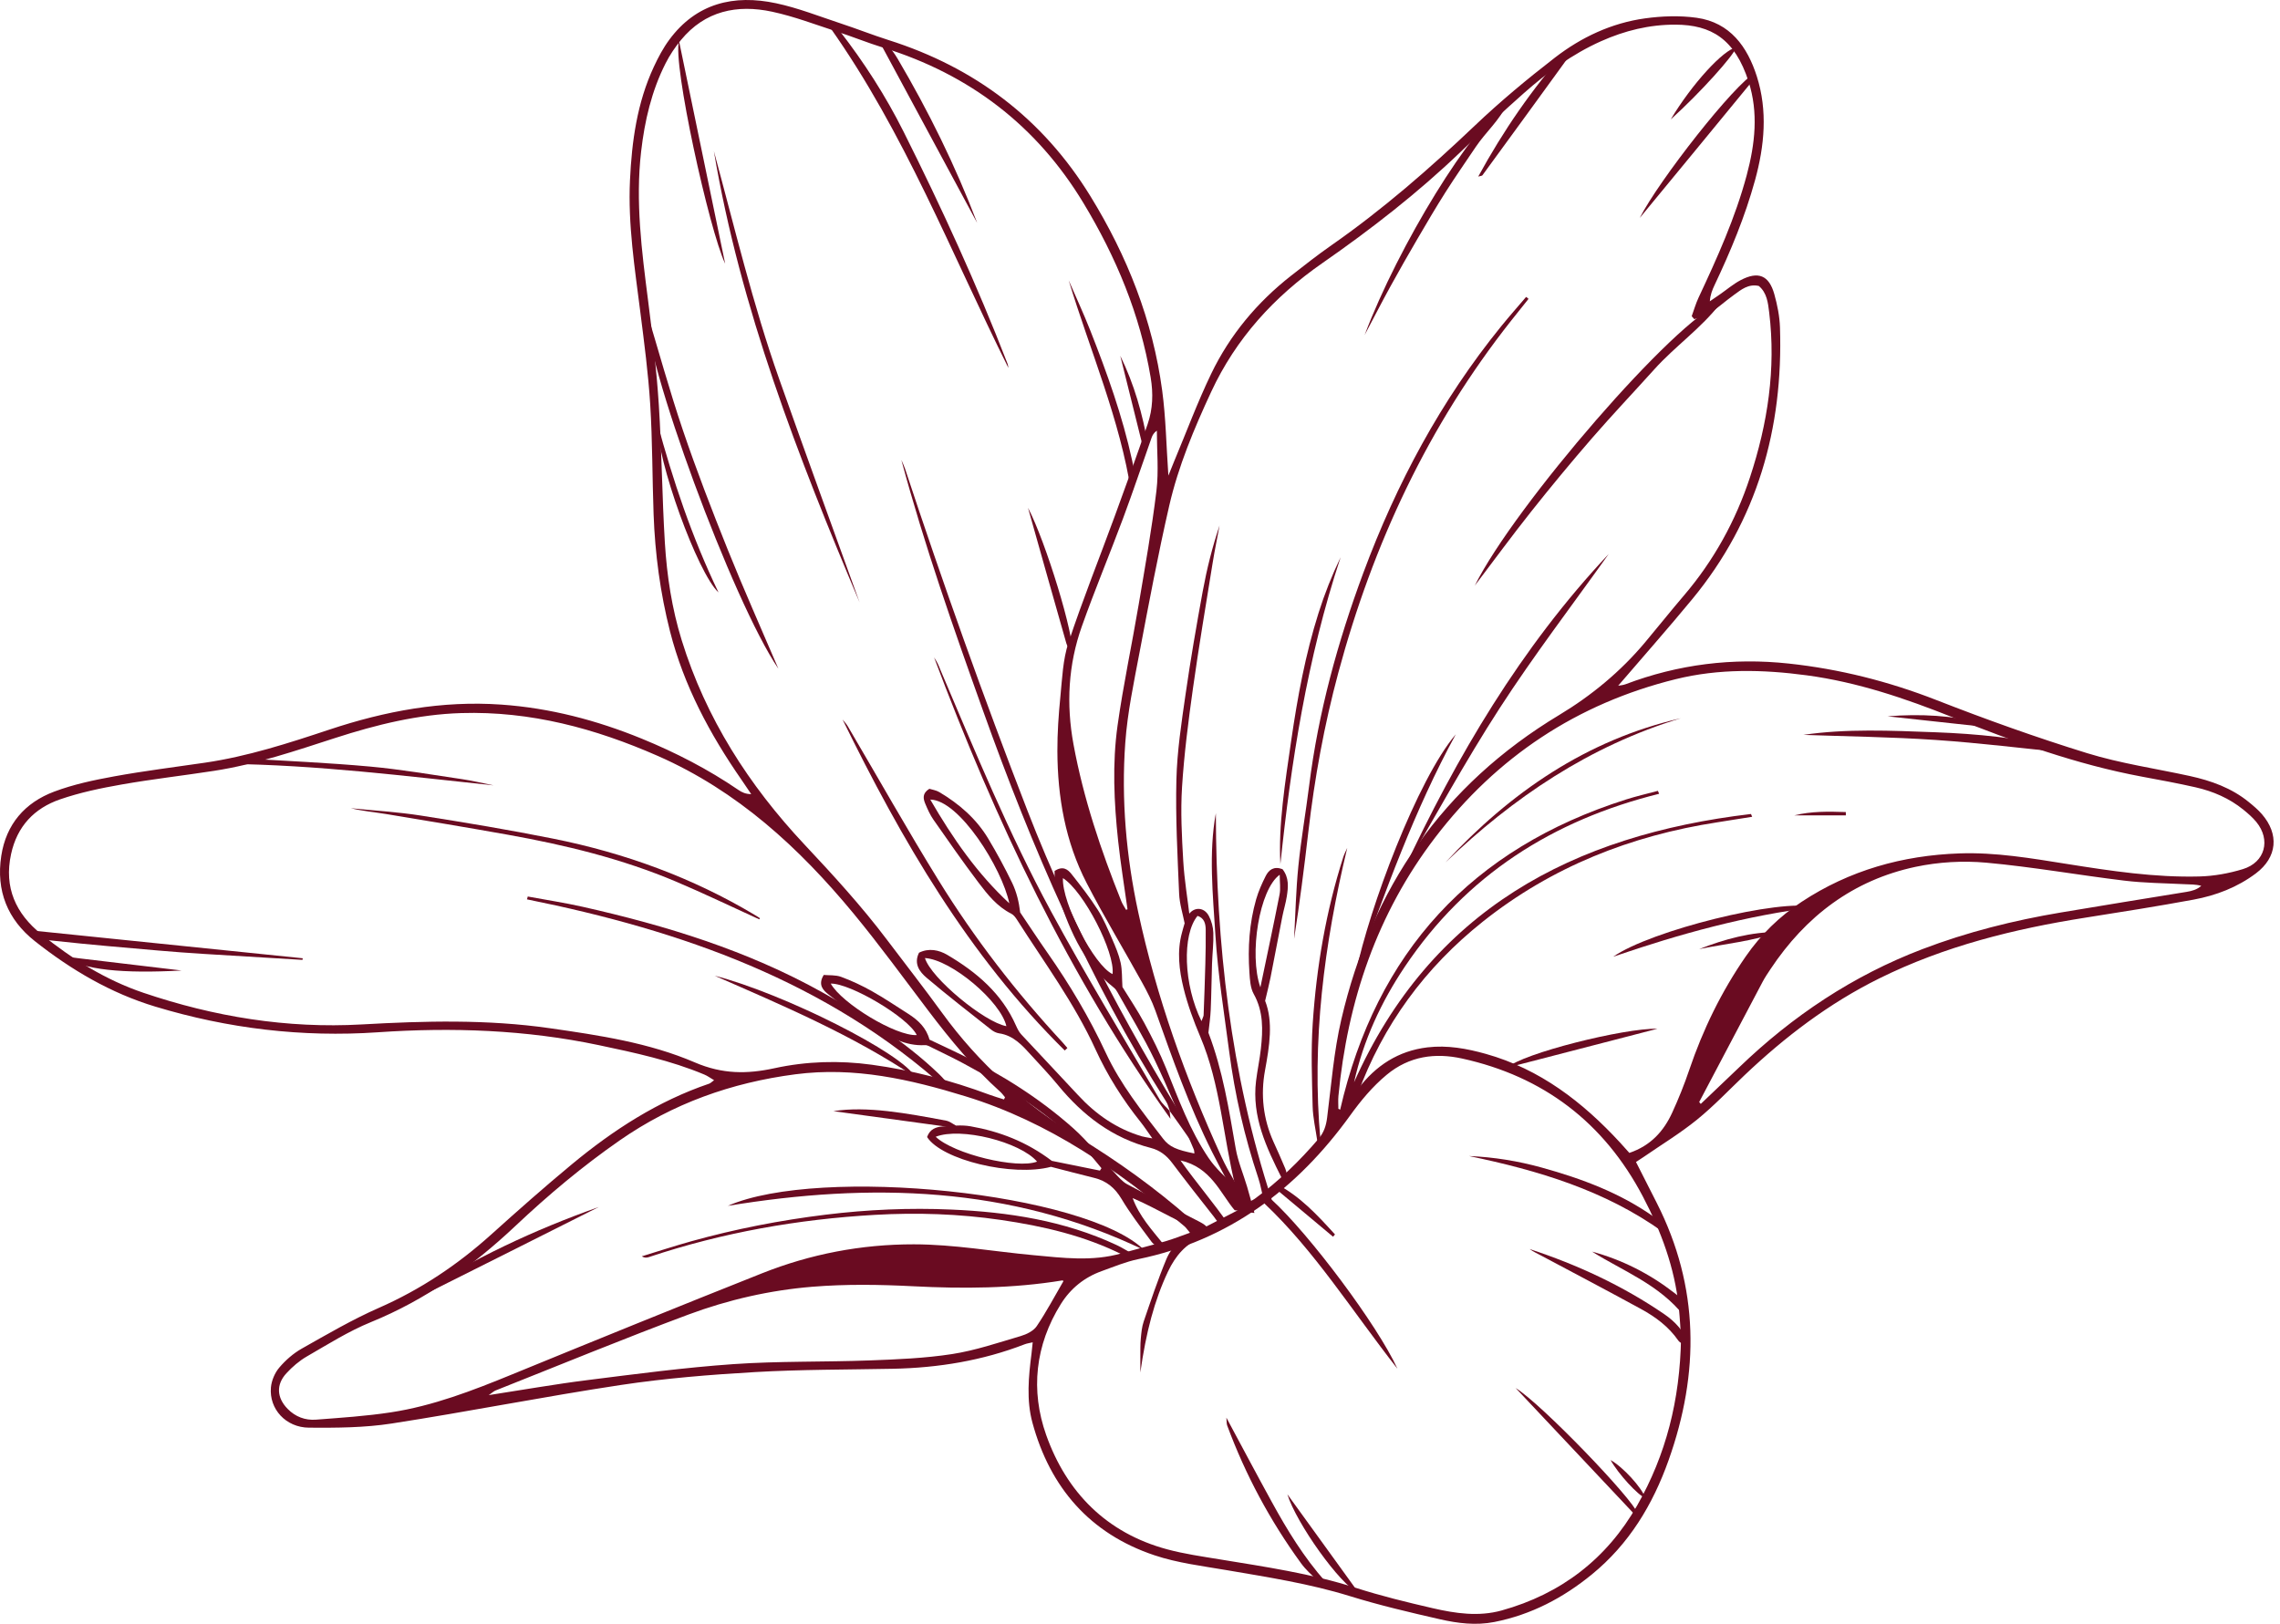 <?xml version="1.0" encoding="UTF-8"?> <svg xmlns="http://www.w3.org/2000/svg" width="334" height="238" viewBox="0 0 334 238" fill="none"><path d="M243.049 116.302C227.47 120.166 214.77 128.242 205.776 141.664C202.312 146.836 199.728 152.423 198.359 158.566C209.621 133.298 230.42 122.347 256.503 119.263C256.561 119.4 256.619 119.536 256.678 119.672C255.83 119.806 254.982 119.938 254.134 120.073C253.28 120.208 252.426 120.35 251.571 120.481C238.901 122.432 227.329 127 217.24 135.018C208.773 141.748 202.588 150.161 198.868 160.351C198.584 161.13 198.462 161.959 197.505 162.436C197.027 162.674 196.897 163.613 196.296 164.277C196.296 163.724 196.191 163.147 196.312 162.622C201.62 139.491 215.588 124.32 238.208 117.134C239.741 116.647 241.314 116.289 242.868 115.871C242.929 116.015 242.989 116.159 243.049 116.302L243.049 116.302Z" fill="#6A0B21"></path><path d="M171.38 162.802C171.206 162.339 171.106 161.831 170.847 161.422C159.474 143.498 151.166 124.144 144.04 104.227C139.692 92.075 135.416 79.903 132.041 67.39C132.218 67.808 132.427 68.216 132.57 68.646C138.138 85.505 144.095 102.224 150.517 118.778C157.317 136.309 166.253 152.732 176.257 168.606C176.974 169.744 177.621 170.926 178.302 172.088C178.165 172.174 178.029 172.258 177.893 172.344C176.777 170.656 175.68 168.957 174.539 167.286C173.495 165.756 172.403 164.259 171.333 162.748L171.38 162.801V162.802Z" fill="#6A0B21"></path><path d="M223.919 43.785C223.068 44.852 222.214 45.915 221.368 46.985C209.224 62.359 201.125 79.717 196.052 98.564C193.988 106.235 192.567 114.021 191.657 121.908C191.054 127.134 190.386 132.353 189.569 137.571C189.768 134.016 189.842 130.447 190.198 126.906C190.593 122.965 191.283 119.056 191.777 115.123C193.12 104.404 195.956 94.059 199.703 83.964C204.565 70.866 211.086 58.671 219.926 47.786C221.106 46.334 222.348 44.929 223.562 43.503C223.681 43.597 223.8 43.691 223.919 43.785H223.919Z" fill="#6A0B21"></path><path d="M178.111 119.153C178.165 138.168 180.213 157.174 186.304 175.787C191.756 180.772 201.776 194.113 204.715 200.546C198.07 192.068 192.58 183.262 185.216 176.319C184.888 174.922 184.702 173.724 184.324 172.591C182.308 166.551 180.89 160.374 180.065 154.067C179.326 148.418 178.414 142.775 178.054 137.099C177.67 131.05 177.051 124.965 178.11 119.153H178.111Z" fill="#6A0B21"></path><path d="M138.74 159.655C121.207 143.777 99.852 136.341 77.201 131.77C77.239 131.631 77.276 131.492 77.313 131.354C79.99 131.85 82.686 132.259 85.34 132.856C97.566 135.607 109.471 139.257 120.492 145.411C126.577 148.81 132.453 152.484 137.515 157.33C138.11 157.9 138.637 158.539 139.195 159.147C139.044 159.316 138.892 159.486 138.74 159.655Z" fill="#6A0B21"></path><path d="M216.048 85.798C221.832 74.113 245.627 46.658 252.011 44.459C249.213 48.094 245.39 50.727 242.34 54.116C239.291 57.504 236.152 60.812 233.168 64.254C230.135 67.751 227.183 71.322 224.307 74.947C221.481 78.508 218.795 82.177 216.048 85.798Z" fill="#6A0B21"></path><path d="M125.922 88.261C116.902 66.891 108.465 45.247 104.577 22.147C107.614 33.311 110.277 44.591 114.14 55.519C118.005 66.455 121.99 77.349 125.922 88.261V88.261Z" fill="#6A0B21"></path><path d="M171.333 162.748C171.377 163.141 171.42 163.532 171.464 163.925C156.569 143.121 145.808 120.189 136.833 96.314C137.008 96.605 137.2 96.886 137.351 97.189C137.513 97.51 137.634 97.852 137.776 98.183C142.842 110.088 147.764 122.073 153.927 133.457C158.987 142.802 164.521 151.891 169.874 161.077C170.251 161.724 170.872 162.23 171.381 162.802L171.333 162.748H171.333Z" fill="#6A0B21"></path><path d="M147.722 53.906C139.327 37.058 132.522 19.453 121.579 3.998C121.534 3.934 121.661 3.749 121.809 3.34C122.252 3.771 122.66 4.086 122.966 4.48C126.57 9.123 129.739 14.044 132.37 19.302C137.932 30.419 143.112 41.707 147.601 53.305C147.673 53.493 147.683 53.705 147.722 53.906V53.906Z" fill="#6A0B21"></path><path d="M165.949 184.444C165.498 184.27 165.03 184.134 164.602 183.918C158.926 181.053 152.849 179.648 146.596 178.737C140.479 177.845 134.331 177.645 128.204 177.994C116.934 178.636 105.867 180.576 95.126 184.16C94.8 184.268 94.464 184.344 94.018 184.07C96.437 183.331 98.841 182.542 101.277 181.862C107.742 180.058 114.301 178.787 120.975 177.967C127.104 177.215 133.239 176.951 139.376 177.221C147.704 177.588 155.897 178.831 163.556 182.412C164.497 182.853 165.377 183.426 166.286 183.937C166.173 184.106 166.062 184.275 165.949 184.444V184.444Z" fill="#6A0B21"></path><path d="M167.637 183.166C147.998 173.72 127.452 173.259 106.626 176.673C120.112 170.771 159.059 174.725 167.637 183.166Z" fill="#6A0B21"></path><path d="M155.979 153.915C141.862 139.997 132.102 123.106 123.429 105.419C123.685 105.746 123.98 106.049 124.189 106.404C128.621 113.941 132.908 121.566 137.502 129.002C142.759 137.509 148.866 145.402 155.671 152.744C155.911 153.004 156.134 153.281 156.365 153.549C156.236 153.671 156.107 153.793 155.978 153.915H155.979Z" fill="#6A0B21"></path><path d="M205.489 127.753C213.393 110.828 222.783 94.865 235.666 81.163C230.315 88.679 224.696 96.023 219.687 103.76C214.64 111.554 210.196 119.739 205.489 127.753Z" fill="#6A0B21"></path><path d="M173.575 135.443C173.282 133.936 172.794 132.437 172.73 130.921C172.498 125.361 172.193 119.789 172.332 114.233C172.437 110.065 173.074 105.897 173.67 101.757C174.397 96.694 175.269 91.651 176.192 86.621C176.79 83.37 177.591 80.158 178.654 76.996C178.311 78.84 177.932 80.679 177.633 82.531C176.649 88.648 175.612 94.758 174.752 100.894C174.081 105.68 173.465 110.486 173.159 115.305C172.93 118.9 173.125 122.535 173.335 126.14C173.498 128.942 173.981 131.724 174.303 134.518C174.334 134.787 174.243 135.07 174.209 135.348C173.997 135.38 173.786 135.412 173.575 135.443L173.575 135.443Z" fill="#6A0B21"></path><path d="M114.023 97.974C107.325 88.095 94.313 52.869 94.57 45.08C96.435 51.254 98.066 57.214 100.046 63.055C102.038 68.931 104.277 74.729 106.591 80.489C108.93 86.312 111.493 92.046 114.023 97.974Z" fill="#6A0B21"></path><path d="M111.223 134.698C107.164 132.85 103.144 130.911 99.038 129.173C91.104 125.814 82.778 123.798 74.325 122.289C68.444 121.24 62.552 120.257 56.66 119.285C54.907 118.995 53.133 118.841 51.388 118.416C54.823 118.766 58.281 118.964 61.686 119.499C68.153 120.513 74.616 121.589 81.033 122.875C91.5 124.972 101.427 128.577 110.618 134.083C110.858 134.227 111.092 134.38 111.329 134.53C111.294 134.585 111.258 134.641 111.223 134.698Z" fill="#6A0B21"></path><path d="M187.566 126.61C187.248 120.95 188.255 114.679 189.168 108.39C190.081 102.104 191.235 95.876 193.153 89.815C194.034 87.032 195.106 84.311 196.39 81.645C191.455 96.518 189.112 111.857 187.565 126.61H187.566Z" fill="#6A0B21"></path><path d="M199.909 49.082C204.867 35.914 215.706 18.32 220.794 15.174C219.715 17.597 217.653 19.339 216.2 21.502C214.71 23.722 213.179 25.916 211.747 28.172C210.315 30.429 208.963 32.738 207.615 35.046C206.268 37.353 204.941 39.674 203.656 42.016C202.374 44.354 201.156 46.725 199.909 49.082V49.082Z" fill="#6A0B21"></path><path d="M72.304 115.067C59.37 113.701 46.42 112.072 33.203 111.916C33.563 111.693 33.9 111.381 34.293 111.266C34.769 111.128 35.298 111.091 35.797 111.122C41.922 111.492 48.058 111.754 54.167 112.309C58.683 112.719 63.166 113.493 67.657 114.154C69.218 114.383 70.756 114.758 72.305 115.067H72.304Z" fill="#6A0B21"></path><path d="M44.306 140.637C39.474 140.345 34.641 140.064 29.81 139.76C27.575 139.619 25.34 139.457 23.11 139.261C18.146 138.826 13.179 138.415 8.227 137.871C7.124 137.75 5.789 137.768 4.731 136.337C18.187 137.717 31.269 139.06 44.352 140.402C44.337 140.48 44.321 140.558 44.306 140.637Z" fill="#6A0B21"></path><path d="M197.357 124.238C193.974 138.363 192.116 152.575 193.438 167.106C193.281 167.12 193.125 167.135 192.969 167.149C192.732 165.465 192.332 163.785 192.29 162.097C192.189 158.051 192.035 153.986 192.303 149.956C192.852 141.674 194.243 133.518 196.775 125.588C196.923 125.123 197.161 124.687 197.356 124.237L197.357 124.238Z" fill="#6A0B21"></path><path d="M303.034 110.318C296.535 109.668 290.047 108.856 283.533 108.414C277.006 107.97 270.453 107.897 264.175 107.671C270.431 106.743 277.009 107.044 283.554 107.289C289.59 107.517 295.626 108.108 301.538 109.506C302.067 109.631 302.567 109.884 303.08 110.078C303.064 110.158 303.05 110.238 303.034 110.317L303.034 110.318Z" fill="#6A0B21"></path><path d="M213.263 107.585C207.171 118.748 202.904 130.684 198.605 142.606C200.569 133.064 207.641 114.202 213.263 107.585Z" fill="#6A0B21"></path><path d="M128.948 6.309C129.371 6.435 129.848 6.433 130.069 6.67C130.605 7.246 131.078 7.9 131.479 8.579C136.015 16.282 139.965 24.277 143.149 32.66C138.444 23.93 133.74 15.2 128.948 6.309Z" fill="#6A0B21"></path><path d="M246.227 105.232C232.869 109.285 221.693 116.828 211.734 126.368C221.271 116.103 232.391 108.414 246.227 105.232Z" fill="#6A0B21"></path><path d="M99.473 6.014C101.751 17.01 104.029 28.007 106.231 38.638C103.902 33.752 98.49 9.221 99.473 6.014Z" fill="#6A0B21"></path><path d="M243.616 180.5C235.071 174.382 225.323 171.488 215.2 169.378C218.845 169.53 222.381 170.107 225.858 171.069C231.73 172.694 237.391 174.798 242.401 178.379C243.456 179.133 243.458 179.13 243.616 180.5H243.616Z" fill="#6A0B21"></path><path d="M165.734 72.265C164.072 61.413 159.701 51.439 156.555 41.072C157.608 43.506 158.73 45.914 159.701 48.38C162.159 54.619 164.427 60.926 165.854 67.493C166.192 69.047 166.564 70.685 165.734 72.265V72.265Z" fill="#6A0B21"></path><path d="M179.655 207.711C181.985 212.045 184.135 216.111 186.35 220.14C188.575 224.189 190.97 228.128 194.175 231.752C193.77 231.685 193.241 231.756 192.983 231.524C192.124 230.756 191.257 229.957 190.583 229.031C186.052 222.804 182.442 216.074 179.769 208.848C179.675 208.596 179.709 208.298 179.655 207.71V207.711Z" fill="#6A0B21"></path><path d="M265.899 132.904C255.865 134.143 246.184 136.785 236.318 140.176C241.757 136.355 260.809 131.595 265.899 132.904Z" fill="#6A0B21"></path><path d="M104.685 142.955C114.75 145.539 132.356 154.389 134.068 157.812C124.862 151.646 114.727 147.351 104.685 142.955Z" fill="#6A0B21"></path><path d="M246.906 197.177C246.545 196.918 246.077 196.734 245.839 196.39C244.439 194.372 242.523 192.956 240.423 191.806C235.611 189.174 230.757 186.621 225.916 184.042C225.293 183.71 224.65 183.419 224.068 183.002C231.072 185.302 237.705 188.376 243.799 192.544C245.341 193.6 246.634 194.957 247.293 196.763C247.164 196.901 247.035 197.039 246.906 197.176V197.177Z" fill="#6A0B21"></path><path d="M60.665 189.95C69.232 184.416 78.272 180.19 87.722 176.842C78.977 181.238 70.234 185.636 61.48 190.013C61.271 190.117 60.939 189.976 60.665 189.95Z" fill="#6A0B21"></path><path d="M240.208 31.933C242.985 26.456 254.178 12.166 257.121 10.688C256.721 11.521 256.589 12.02 256.291 12.382C250.991 18.851 245.67 25.302 240.208 31.934V31.933Z" fill="#6A0B21"></path><path d="M222.027 203.369C225.808 205.684 239.281 219.698 239.917 221.778C239.697 221.765 239.41 221.836 239.31 221.73C233.54 215.619 227.784 209.493 222.028 203.369L222.027 203.369Z" fill="#6A0B21"></path><path d="M177.328 180.482C176.942 180.739 176.588 181.077 176.167 181.24C173.72 182.183 172.191 183.997 171.1 186.308C169.111 190.515 167.879 195.2 167.05 201.094C167.05 200.315 167.043 199.536 167.052 198.758C167.061 197.891 167.035 197.02 167.114 196.16C167.193 195.302 167.269 194.416 167.545 193.611C168.593 190.553 169.618 187.477 170.859 184.496C171.659 182.574 173.206 181.217 175.226 180.527C175.857 180.312 176.533 180.225 177.189 180.079C177.235 180.213 177.281 180.348 177.328 180.482Z" fill="#6A0B21"></path><path d="M96.281 61.918C98.571 70.372 101.339 78.654 105.256 86.802C102.198 84 96.19 67.434 96.281 61.918Z" fill="#6A0B21"></path><path d="M216.548 25.871C220.235 19.116 224.451 13.001 229.41 7.411C229.56 7.49 229.71 7.569 229.861 7.648C229.759 7.993 229.741 8.399 229.542 8.674C225.429 14.355 221.296 20.022 217.159 25.685C217.1 25.765 216.926 25.76 216.549 25.87L216.548 25.871Z" fill="#6A0B21"></path><path d="M150.596 74.406C153.159 79.284 157.459 93.232 157.103 95.922C156.694 95.176 156.351 94.751 156.213 94.267C154.359 87.776 152.533 81.276 150.595 74.405L150.596 74.406Z" fill="#6A0B21"></path><path d="M220.777 156.433C223.054 154.339 237.88 150.62 242.818 150.723C235.883 152.52 228.33 154.477 220.777 156.433Z" fill="#6A0B21"></path><path d="M233.218 183.382C237.649 184.582 241.659 186.63 245.276 189.43C246.256 190.189 247.302 191.042 246.691 192.793C243.044 188.192 237.817 186.266 233.218 183.382Z" fill="#6A0B21"></path><path d="M139.861 165.237C133.61 164.38 127.358 163.523 122.085 162.801C127.002 162.028 132.809 163.109 138.612 164.196C139.107 164.288 139.55 164.657 140.018 164.897C139.966 165.01 139.913 165.123 139.861 165.237V165.237Z" fill="#6A0B21"></path><path d="M199.063 233.422C196.336 232.279 189.839 223.059 188.589 218.935C191.981 223.627 195.415 228.376 199.063 233.422Z" fill="#6A0B21"></path><path d="M26.605 142.194C18.047 142.659 12.103 142.13 9.399 140.148C15.963 140.929 22.052 141.653 26.605 142.194Z" fill="#6A0B21"></path><path d="M244.748 17.497C247.858 12.289 252.47 7.278 254.329 6.954C254.016 8.085 249.098 13.57 244.748 17.497Z" fill="#6A0B21"></path><path d="M276.512 104.952C281.325 104.556 285.998 104.823 290.572 105.986C290.555 106.149 290.537 106.312 290.52 106.476C285.851 105.968 281.182 105.46 276.512 104.952Z" fill="#6A0B21"></path><path d="M167.423 65.459C166.32 61.017 165.215 56.575 164.111 52.132C166.156 56.298 167.39 60.698 168.174 65.227C167.924 65.304 167.673 65.382 167.423 65.459Z" fill="#6A0B21"></path><path d="M195.279 181.199C192.368 178.764 189.457 176.329 186.546 173.894C186.672 173.745 186.798 173.596 186.923 173.447C190.406 175.212 192.988 178.034 195.562 180.864C195.467 180.975 195.374 181.087 195.279 181.199Z" fill="#6A0B21"></path><path d="M248.916 139.054C252.672 137.589 256.501 136.537 260.564 136.551C256.791 137.899 252.796 138.266 248.916 139.054Z" fill="#6A0B21"></path><path d="M262.829 119.469C265.349 118.846 267.873 118.892 270.397 118.981C270.399 119.144 270.4 119.306 270.401 119.469C267.877 119.469 265.353 119.469 262.829 119.469Z" fill="#6A0B21"></path><path d="M235.936 213.919C237.755 214.939 240.499 217.936 241.039 219.493C239.941 219.088 237.058 215.94 235.936 213.919Z" fill="#6A0B21"></path><path d="M177.022 151.311C179.14 156.864 180.029 162.578 181.022 168.279C181.354 170.18 182.134 172.002 182.688 173.867C183.044 175.067 183.361 176.278 183.763 177.724C182.678 177.57 181.926 177.463 180.859 177.311C178.75 174.811 177.413 171.035 172.93 170.024C175.286 173.342 177.713 176.132 180.042 179.49C178.509 179.559 178.237 178.792 177.837 178.285C175.773 175.671 173.717 173.049 171.713 170.389C170.894 169.302 169.928 168.537 168.598 168.195C162.968 166.752 158.618 163.418 154.988 158.995C153.75 157.485 152.396 156.068 151.08 154.622C149.766 153.177 148.473 151.706 146.361 151.4C145.95 151.341 145.519 151.118 145.188 150.855C142.016 148.346 138.815 145.869 135.733 143.253C134.716 142.389 133.819 141.205 134.63 139.584C136.072 138.867 137.557 139.19 138.772 139.906C143.06 142.431 146.777 145.574 148.844 150.287C149.043 150.74 149.282 151.207 149.613 151.565C152.369 154.537 155.167 157.471 157.92 160.446C160.53 163.269 163.574 165.397 167.287 166.495C167.611 166.59 167.951 166.626 168.808 166.79C168.062 165.744 167.616 165.053 167.105 164.413C164.47 161.117 162.227 157.573 160.475 153.737C157.388 146.981 152.979 141.03 149.016 134.809C148.789 134.451 148.504 134.051 148.145 133.872C146.059 132.825 144.654 131.051 143.31 129.27C141.043 126.268 138.892 123.177 136.737 120.091C136.245 119.388 135.888 118.576 135.553 117.78C135.234 117.024 135.075 116.232 136.144 115.571C136.552 115.701 137.135 115.779 137.6 116.055C140.503 117.777 143.016 119.951 144.764 122.869C146.027 124.977 147.205 127.146 148.272 129.358C148.915 130.69 149.273 132.159 149.447 133.685C150.783 135.664 152.093 137.662 153.461 139.618C156.703 144.255 159.589 149.098 161.977 154.233C164.133 158.872 167.297 162.842 170.395 166.852C171.312 168.038 172.367 168.479 174.97 169.002C174.938 168.786 174.95 168.571 174.873 168.394C172.98 164.016 171.199 159.584 169.136 155.287C167.511 151.903 165.54 148.685 163.714 145.399C163.575 145.15 163.405 144.891 163.186 144.718C158.446 140.987 156.45 135.636 154.657 130.187C154.384 129.354 154.528 128.385 154.486 127.611C155.715 126.803 156.437 127.394 156.97 128.069C158.313 129.767 159.651 131.483 160.816 133.304C161.667 134.635 162.282 136.126 162.92 137.581C163.412 138.705 163.902 139.857 164.162 141.047C164.405 142.161 164.345 143.341 164.426 144.61C165.462 146.298 166.644 148.042 167.634 149.887C168.793 152.05 169.907 154.253 170.824 156.526C172.638 161.024 174.303 165.598 177.034 169.641C178.096 171.212 179.548 172.519 180.976 173.828C179.154 166.492 178.797 158.899 175.838 151.914C174.861 149.608 173.981 147.23 173.386 144.804C172.734 142.142 172.396 139.384 173.15 136.646C173.38 135.816 173.58 134.946 173.993 134.206C174.764 132.826 176.359 132.816 177.086 134.2C177.477 134.943 177.718 135.844 177.744 136.681C177.79 138.192 177.602 139.709 177.55 141.225C177.474 143.464 177.459 145.705 177.361 147.943C177.313 149.068 177.14 150.189 177.023 151.31L177.022 151.311ZM147.854 132.349C146.79 127.215 140.53 117.202 136.275 117.15C139.566 122.825 143.16 128.001 147.854 132.349ZM135.496 140.37C136.383 143.312 144.203 149.77 147.426 150.349C146.607 146.741 139.381 140.601 135.496 140.37ZM162.978 142.716C163.378 139.534 158.741 130.563 155.711 128.659C155.534 132.284 160.288 141.48 162.978 142.716ZM176.006 149.611C176.188 149.113 176.311 148.926 176.318 148.735C176.414 146.218 176.507 143.701 176.573 141.183C176.617 139.523 176.643 137.862 176.626 136.202C176.617 135.323 176.408 134.506 175.43 134.188C173.141 136.969 173.378 144.29 176.006 149.611Z" fill="#6A0B21"></path><path d="M135.809 166.593C136.224 165.412 137.139 165.112 138.085 165.044C139.451 164.946 140.864 164.787 142.192 165.023C146.428 165.772 150.379 167.279 154.084 170.084C156.228 170.518 158.677 171.014 161.125 171.51C161.202 171.393 161.28 171.277 161.357 171.161C160.622 170.304 159.94 169.392 159.143 168.597C153.865 163.327 147.684 159.317 141.148 155.815C139.682 155.029 138.181 154.31 136.687 153.576C136.302 153.386 135.878 153.106 135.488 153.128C132.633 153.292 130.282 151.921 128.02 150.536C125.688 149.107 123.512 147.405 121.363 145.702C120.645 145.131 119.752 144.332 120.671 142.845C121.441 142.918 122.401 142.825 123.215 143.125C124.767 143.697 126.284 144.409 127.725 145.22C129.552 146.248 131.295 147.424 133.066 148.551C134.502 149.465 135.701 150.592 136.158 152.319C137.79 153.094 139.365 153.818 140.92 154.582C146.796 157.468 152.311 160.942 157.204 165.29C159.404 167.245 161.223 169.627 163.239 171.792C163.821 172.417 164.402 173.124 165.133 173.516C168.635 175.398 172.191 177.18 175.723 179.009C176.265 179.289 176.776 179.629 177.196 180.185C175.081 180.176 173.297 179.206 171.506 178.292C169.668 177.353 167.857 176.363 165.922 175.538C166.886 178.177 168.727 180.176 170.484 182.361C169.234 182.935 168.792 182.066 168.382 181.519C166.954 179.607 165.506 177.693 164.284 175.648C163.325 174.043 162.094 173.02 160.306 172.581C158.134 172.047 155.973 171.475 153.957 170.957C148.344 172.453 137.956 169.952 135.809 166.593ZM137.072 166.556C139.771 169.112 149.007 171.307 151.921 170.196C149.443 167.304 140.725 165.102 137.072 166.556ZM134.298 151.655C133.041 149.05 124.539 144.043 121.696 144.112C123.309 147.008 131.258 151.845 134.298 151.655Z" fill="#6A0B21"></path><path d="M187.873 127.344C188.86 128.601 188.716 129.981 188.505 131.343C188.349 132.339 188.045 133.311 187.849 134.303C187.263 137.274 186.708 140.251 186.12 143.222C185.925 144.21 185.669 145.186 185.33 146.638C186.538 149.719 185.967 153.265 185.31 156.852C184.658 160.412 185.046 163.915 186.538 167.257C187.128 168.577 187.739 169.889 188.286 171.228C188.507 171.771 188.582 172.375 188.346 173.116C188.148 172.948 187.87 172.82 187.763 172.607C185.511 168.125 183.357 163.606 184.002 158.363C184.196 156.787 184.535 155.228 184.709 153.651C185.012 150.904 185.097 148.205 183.659 145.633C183.161 144.743 183.103 143.556 183.029 142.492C182.778 138.864 183.013 135.26 184.018 131.751C184.354 130.579 184.863 129.444 185.413 128.352C185.864 127.455 186.592 126.873 187.873 127.344H187.873ZM184.634 144.661C185.611 139.975 186.568 135.526 187.444 131.061C187.613 130.201 187.468 129.28 187.468 128.164C184.487 130.275 182.936 139.834 184.634 144.661Z" fill="#6A0B21"></path><path d="M151.282 196.669C150.768 196.792 150.428 196.834 150.118 196.954C143.905 199.359 137.444 200.414 130.809 200.546C124.073 200.68 117.328 200.644 110.607 201.031C104.04 201.411 97.454 201.94 90.954 202.921C79.736 204.615 68.595 206.832 57.381 208.567C53.403 209.183 49.305 209.206 45.264 209.177C41.859 209.152 39.404 206.427 39.688 203.281C39.779 202.273 40.254 201.15 40.907 200.379C41.826 199.294 42.966 198.295 44.202 197.596C47.914 195.499 51.618 193.332 55.511 191.619C61.622 188.931 67.041 185.307 71.978 180.858C75.852 177.368 79.76 173.91 83.774 170.585C89.831 165.568 96.371 161.325 103.891 158.773C104.084 158.708 104.239 158.531 104.608 158.266C104.078 157.956 103.655 157.639 103.18 157.44C98.218 155.359 92.984 154.241 87.746 153.136C77.038 150.876 66.219 150.499 55.341 151.246C44.24 152.007 33.388 150.698 22.751 147.485C16.209 145.51 10.424 142.098 5.109 137.896C1.106 134.73 -0.596 130.511 0.185 125.405C0.898 120.747 3.652 117.599 7.928 115.989C10.748 114.926 13.759 114.291 16.735 113.749C21.143 112.947 25.596 112.395 30.031 111.745C36.289 110.828 42.278 108.886 48.249 106.9C56.427 104.178 64.754 102.625 73.427 103.234C80.579 103.736 87.399 105.524 94 108.222C98.972 110.253 103.729 112.705 108.173 115.739C108.673 116.08 109.222 116.35 110.047 116.352C109.58 115.664 109.122 114.97 108.648 114.287C103.992 107.58 100.172 100.453 98.149 92.496C96.721 86.877 95.955 81.136 95.746 75.336C95.551 69.981 95.585 64.614 95.252 59.269C94.969 54.725 94.368 50.198 93.796 45.677C92.987 39.287 91.985 32.919 92.285 26.443C92.552 20.697 93.328 15.053 95.786 9.776C96.425 8.406 97.146 7.04 98.04 5.828C102.004 0.46 107.499 -0.842 113.691 0.477C116.926 1.166 120.046 2.408 123.203 3.449C125.535 4.218 127.824 5.126 130.165 5.87C142.811 9.886 152.747 17.383 159.726 28.726C165.14 37.526 168.873 46.963 170.251 57.227C170.788 61.23 170.852 65.296 171.157 69.685C171.506 68.821 171.759 68.175 172.027 67.534C173.814 63.267 175.429 58.917 177.433 54.753C180.172 49.065 184.16 44.294 189.141 40.389C191.079 38.871 193.018 37.349 195.036 35.94C202.542 30.702 209.409 24.721 216.034 18.419C219.751 14.883 223.718 11.583 227.779 8.445C231.655 5.45 236.084 3.369 240.981 2.692C243.465 2.349 246.071 2.257 248.544 2.604C253.45 3.292 255.984 6.861 257.362 11.198C258.963 16.237 258.485 21.35 257.1 26.395C255.638 31.718 253.528 36.789 251.17 41.766C250.838 42.469 250.543 43.19 250.476 44.145C250.97 43.805 251.467 43.468 251.959 43.127C252.968 42.426 253.915 41.609 254.994 41.043C257.567 39.694 259.145 40.332 259.92 43.095C260.366 44.685 260.699 46.355 260.752 47.999C261.229 62.781 257.432 76.221 247.912 87.771C244.375 92.063 240.684 96.229 237.051 100.467C237.299 100.419 237.74 100.4 238.132 100.251C245.857 97.323 253.842 96.338 262.033 97.22C269.472 98.021 276.655 99.83 283.656 102.565C290.927 105.405 298.291 108.049 305.748 110.351C310.634 111.858 315.757 112.597 320.772 113.694C323.913 114.381 326.898 115.448 329.43 117.513C330.102 118.06 330.775 118.627 331.341 119.277C333.903 122.225 333.597 125.609 330.474 127.961C327.769 129.997 324.642 131.2 321.344 131.809C316.085 132.78 310.799 133.616 305.516 134.448C295.035 136.097 284.829 138.627 275.255 143.375C267.911 147.018 261.49 151.908 255.575 157.52C253.263 159.713 251.064 162.047 248.596 164.049C246.137 166.043 243.406 167.701 240.792 169.504C240.443 169.745 240.083 169.97 239.657 170.25C240.699 172.303 241.707 174.285 242.712 176.269C248.942 188.566 248.986 201.129 244.437 213.938C242.109 220.493 238.628 226.235 233.203 230.672C228.998 234.111 224.306 236.582 218.916 237.645C216.209 238.18 213.554 237.842 210.951 237.25C206.514 236.24 202.07 235.195 197.727 233.851C191.823 232.025 185.761 231.09 179.704 230.052C176.145 229.444 172.498 229.006 169.1 227.866C159.662 224.702 153.826 217.954 151.242 208.444C150.343 205.137 150.675 201.684 151.111 198.293C151.173 197.812 151.213 197.33 151.282 196.668L151.282 196.669ZM182.704 176.248C183.332 175.905 183.601 175.794 183.829 175.627C187.296 173.09 190.357 170.129 193.146 166.864C193.944 165.931 194.261 164.946 194.413 163.748C195.022 158.945 195.395 154.075 196.489 149.376C200.967 130.142 211.313 115.047 228.42 104.752C233.137 101.913 237.403 98.39 240.978 94.127C242.886 91.853 244.735 89.526 246.663 87.269C251.051 82.135 254.255 76.319 256.357 69.936C258.942 62.095 260.182 54.053 259.17 45.779C258.998 44.368 258.841 42.888 257.647 41.896C256.113 41.557 255.081 42.435 254.038 43.186C252.747 44.116 251.556 45.189 250.237 46.077C249.664 46.463 248.884 46.542 248.197 46.76C248.072 46.616 247.945 46.473 247.82 46.329C248.15 45.423 248.413 44.485 248.821 43.615C251.555 37.779 254.205 31.917 255.88 25.662C257.1 21.104 257.615 16.502 256.155 11.96C254.137 5.683 250.658 3.634 245.448 3.612C241.61 3.596 238.003 4.49 234.523 6.046C230.31 7.931 226.641 10.636 223.214 13.664C220.067 16.443 217.013 19.331 213.983 22.239C207.692 28.275 200.833 33.598 193.689 38.567C186.652 43.463 181.054 49.596 177.422 57.422C174.92 62.812 172.614 68.301 171.283 74.094C169.65 81.204 168.299 88.381 166.94 95.552C166.107 99.953 165.165 104.371 164.843 108.823C164.241 117.159 164.979 125.454 166.737 133.638C169.409 146.069 173.67 157.967 178.943 169.51C179.987 171.795 181.39 173.916 182.704 176.247V176.248ZM181.928 177.012C180.336 174.02 178.892 171.436 177.567 168.792C174.218 162.115 171.752 155.083 169.249 148.063C168.745 146.647 168.044 145.286 167.314 143.966C164.619 139.093 161.737 134.319 159.183 129.374C156.071 123.347 154.922 116.796 154.897 110.058C154.887 107.388 155.075 104.708 155.338 102.05C155.601 99.395 155.7 96.638 156.526 94.143C158.59 87.903 161.044 81.792 163.305 75.616C164.945 71.139 166.569 66.654 168.118 62.144C168.88 59.928 168.957 57.654 168.562 55.299C167.019 46.095 163.501 37.67 158.706 29.733C151.853 18.392 142.015 10.893 129.384 6.98C127.107 6.275 124.892 5.374 122.625 4.636C119.466 3.608 116.336 2.407 113.101 1.714C107.969 0.616 103.279 1.587 99.753 5.865C98.885 6.917 98.108 8.081 97.493 9.298C95.444 13.348 94.438 17.702 93.92 22.191C93.071 29.531 94.007 36.773 94.938 44.032C95.59 49.121 96.183 54.228 96.513 59.347C96.944 66.063 96.986 72.802 97.397 79.52C97.693 84.356 98.426 89.164 99.865 93.809C103.401 105.236 109.704 115.054 117.822 123.708C122.039 128.204 126.193 132.732 129.906 137.654C132.611 141.238 135.379 144.776 138.016 148.409C143.411 155.842 150.1 161.821 157.927 166.589C163.749 170.135 169.279 174.099 174.402 178.613C174.929 179.078 175.517 179.477 176.172 179.979C178.12 178.975 179.963 178.025 181.928 177.011L181.928 177.012ZM246.258 196.013C246.182 194.951 246.103 193.216 245.923 191.491C245.32 185.72 243.337 180.385 240.657 175.29C234.96 164.463 226.086 157.701 214.174 155.089C210.27 154.234 206.463 154.707 203.126 157.482C201.025 159.23 199.347 161.268 197.784 163.435C189.994 174.232 180.003 181.739 166.743 184.485C164.916 184.863 163.158 185.603 161.39 186.238C158.851 187.149 156.842 188.766 155.412 191.051C151.629 197.096 150.952 203.744 153.253 210.238C156.231 218.638 162.088 224.605 170.976 227C173.48 227.675 176.072 228.042 178.638 228.464C185.341 229.566 192.059 230.541 198.567 232.63C202.278 233.821 206.079 234.751 209.88 235.626C213.2 236.391 216.598 236.898 219.974 235.96C228.692 233.538 235.393 228.384 239.849 220.542C244.032 213.181 246.107 205.176 246.259 196.013L246.258 196.013ZM147.076 161.086C147.126 160.979 147.177 160.872 147.227 160.766C146.998 160.5 146.795 160.206 146.536 159.973C142.583 156.423 139.228 152.348 136.026 148.129C132.392 143.342 128.859 138.469 125.034 133.839C117.071 124.204 108.028 115.882 96.374 110.759C87.178 106.718 77.699 104.171 67.58 104.476C61.23 104.668 55.133 106.178 49.125 108.119C43.276 110.008 37.452 112 31.35 112.941C26.849 113.636 22.319 114.151 17.835 114.939C14.783 115.475 11.71 116.113 8.79 117.123C5.027 118.425 2.51 121.046 1.622 125.138C0.556 130.046 2.328 133.86 6.015 136.842C10.537 140.5 15.465 143.579 21.006 145.457C31.378 148.97 42.021 150.717 53.014 150.095C62.199 149.575 71.386 149.335 80.54 150.648C87.781 151.687 95.085 152.777 101.795 155.664C105.818 157.394 109.433 157.386 113.457 156.51C118.15 155.488 122.947 155.349 127.716 156.001C133.61 156.805 139.341 158.305 144.919 160.384C145.627 160.648 146.357 160.854 147.076 161.086H147.076ZM196.061 162.456C196.194 162.518 196.327 162.579 196.461 162.641C197.299 161.597 198.16 160.571 198.971 159.508C201.542 156.134 204.818 153.968 209.103 153.456C212.037 153.105 214.89 153.634 217.667 154.412C225.587 156.636 231.837 161.453 237.32 167.399C237.796 167.914 238.259 168.441 238.687 168.919C241.821 167.854 243.718 165.735 244.964 163.018C245.897 160.984 246.737 158.896 247.454 156.777C249.465 150.845 252.172 145.281 255.743 140.123C257.963 136.917 260.685 134.269 263.923 132.132C270.936 127.504 278.711 125.329 287.046 125.037C292.352 124.851 297.571 125.754 302.781 126.581C309.216 127.604 315.658 128.586 322.19 128.416C324.327 128.361 326.518 127.966 328.565 127.339C331.823 126.341 332.683 123.048 330.53 120.429C329.983 119.764 329.315 119.186 328.645 118.64C326.585 116.963 324.193 115.933 321.629 115.351C319.023 114.76 316.39 114.277 313.761 113.788C304.182 112.002 295.07 108.695 286.068 105.103C279.123 102.332 272.117 99.943 264.666 98.944C258.223 98.08 251.813 97.945 245.477 99.51C231.026 103.081 219.272 110.896 210.261 122.678C201.725 133.842 197.39 146.675 196.067 160.586C196.008 161.204 196.06 161.832 196.06 162.456L196.061 162.456ZM174.319 180.618C173.898 180.117 173.743 179.868 173.53 179.687C163.91 171.538 153.691 164.393 141.465 160.636C133.336 158.137 125.171 156.271 116.513 157.401C107.136 158.625 98.561 161.68 90.787 167.081C85.358 170.853 80.314 175.084 75.518 179.607C69.244 185.524 62.366 190.438 54.317 193.72C51.056 195.05 48.026 196.97 44.958 198.738C43.848 199.378 42.825 200.259 41.955 201.206C40.417 202.876 40.545 204.8 42.142 206.429C43.275 207.585 44.715 208.121 46.28 208.003C49.95 207.723 53.637 207.484 57.271 206.928C63.456 205.983 69.259 203.733 75.026 201.369C87.206 196.377 99.399 191.417 111.632 186.558C118.751 183.73 126.163 182.307 133.869 182.313C139.759 182.318 145.529 183.362 151.356 183.899C155.669 184.296 160 184.866 164.291 183.635C166.445 183.017 168.622 182.478 170.775 181.853C171.87 181.535 172.931 181.106 174.319 180.618V180.618ZM71.599 204.407C76.651 203.629 81.335 202.797 86.051 202.207C93.153 201.317 100.261 200.367 107.395 199.87C114.033 199.406 120.712 199.572 127.368 199.324C131.411 199.173 135.482 199.009 139.47 198.394C142.872 197.867 146.188 196.737 149.508 195.76C150.376 195.505 151.391 195.012 151.866 194.31C153.3 192.188 154.501 189.909 155.793 187.691C155.741 187.664 155.67 187.593 155.613 187.603C148.362 188.792 141.083 188.834 133.758 188.456C128.849 188.203 123.891 188.131 118.999 188.53C112.795 189.036 106.678 190.432 100.845 192.604C91.359 196.137 81.996 199.999 72.586 203.732C72.334 203.832 72.126 204.041 71.598 204.406L71.599 204.407ZM248.916 161.465C248.993 161.558 249.07 161.649 249.147 161.743C251.026 159.952 252.913 158.171 254.783 156.371C262.594 148.849 271.443 142.944 281.607 139.065C288.187 136.554 294.98 134.857 301.912 133.692C308.042 132.662 314.177 131.67 320.313 130.674C321.103 130.546 321.838 130.346 322.47 129.789C321.627 129.556 320.842 129.59 320.06 129.55C317.098 129.398 314.117 129.381 311.178 129.024C304.435 128.208 297.731 127.008 290.973 126.396C287.562 126.086 283.977 126.292 280.628 127.002C271.477 128.944 264.51 134.239 259.364 141.991C258.964 142.594 258.554 143.196 258.216 143.834C255.108 149.706 252.014 155.587 248.916 161.465V161.465ZM164.957 133.301C165.028 133.275 165.098 133.25 165.17 133.223C164.705 129.879 164.156 126.544 163.796 123.189C163.193 117.566 162.927 111.903 163.713 106.298C164.545 100.367 165.806 94.497 166.805 88.588C167.743 83.037 168.734 77.488 169.408 71.904C169.757 69.008 169.469 66.034 169.469 63.097C169.047 63.393 168.836 63.743 168.702 64.119C167.304 68.066 165.976 72.04 164.514 75.963C162.547 81.243 160.369 86.448 158.484 91.758C156.486 97.384 156.174 103.177 157.26 109.072C158.721 117 161.275 124.584 164.263 132.04C164.44 132.482 164.724 132.882 164.958 133.302L164.957 133.301Z" fill="#6A0B21"></path></svg> 